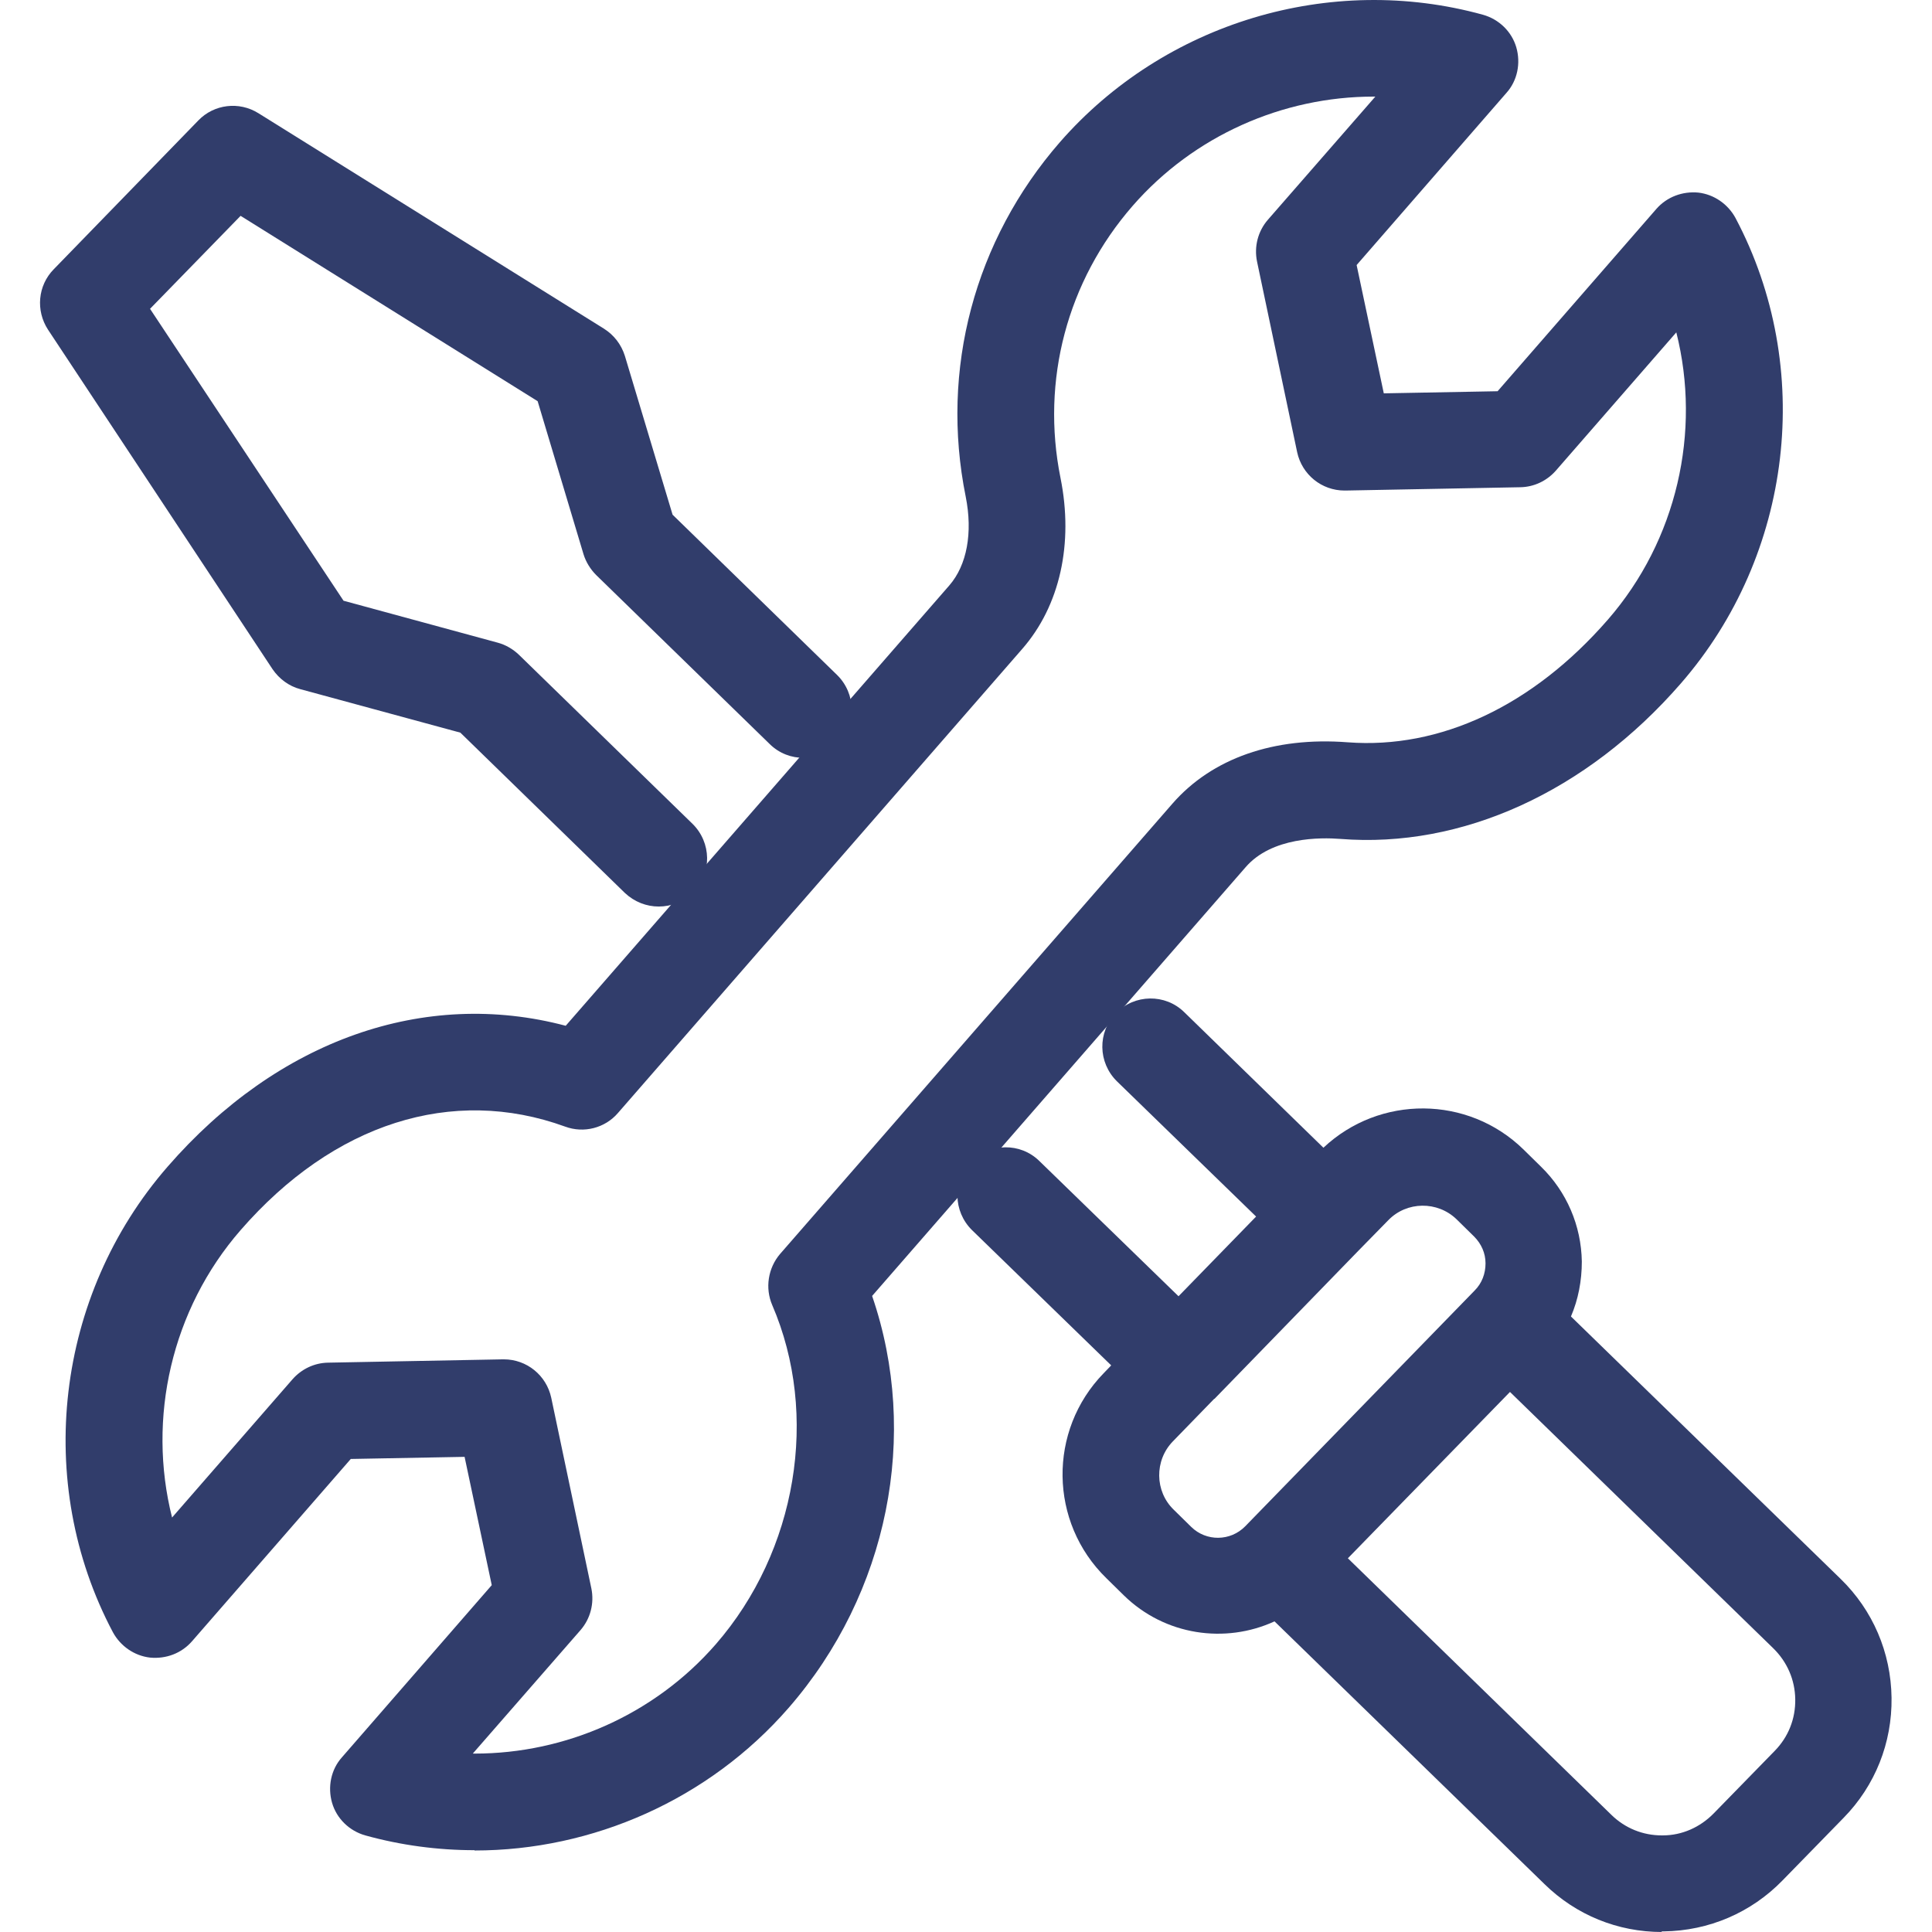 <?xml version="1.0" encoding="UTF-8"?>
<svg xmlns="http://www.w3.org/2000/svg" id="b" width="64" height="64" viewBox="0 0 64 64">
  <g id="c">
    <rect y="0" width="64" height="64" style="fill:none; stroke-width:0px;"></rect>
    <path d="M55.06,64c-1.47,0-2.85-.56-3.9-1.59l-8.94-8.7c-1.63.75-3.63.47-4.99-.86l-.58-.57c-1.9-1.85-1.94-4.89-.09-6.79l.25-.26-4.61-4.48c-.63-.62-.65-1.63-.03-2.26.62-.63,1.63-.65,2.26-.03l4.61,4.48,2.57-2.64-4.61-4.48c-.63-.62-.65-1.63-.03-2.26.61-.63,1.63-.65,2.26-.03l4.61,4.49c1.86-1.75,4.79-1.74,6.63.06l.58.57c.85.83,1.33,1.95,1.35,3.14,0,.64-.12,1.26-.36,1.82l8.93,8.69c1.07,1.04,1.67,2.44,1.69,3.94.02,1.49-.54,2.91-1.59,3.98l-2.02,2.07c-1.04,1.07-2.44,1.67-3.94,1.69-.03,0-.05,0-.08,0ZM44.66,51.63l8.72,8.49c.45.44,1.04.68,1.67.68.01,0,.02,0,.03,0,.64,0,1.24-.27,1.69-.73l2.02-2.07c.45-.46.69-1.06.68-1.71s-.27-1.24-.73-1.69l-8.72-8.49-5.37,5.51ZM40.22,46.34l-1.37,1.41c-.61.63-.6,1.65.03,2.26l.58.57c.5.49,1.3.48,1.79-.02,0,0,0,0,0,0l7.6-7.81h0c.24-.24.36-.56.36-.9,0-.34-.14-.65-.38-.89l-.58-.57c-.63-.61-1.65-.6-2.26.03l-.97.99h0s-4.79,4.93-4.79,4.93c0,0,0,0,0,0h0ZM21.82,30.03c-.4,0-.8-.15-1.12-.45l-5.45-5.31-5.3-1.44c-.38-.1-.7-.34-.92-.66L1.59,10.92c-.41-.63-.34-1.46.19-2L6.57,3.99c.52-.54,1.35-.64,1.99-.24l11.45,7.14c.33.21.57.52.69.9l1.58,5.26,5.45,5.31c.63.62.65,1.63.03,2.26-.62.63-1.63.65-2.26.03l-5.75-5.6c-.19-.19-.34-.43-.42-.69l-1.52-5.07L7.97,7.15l-3,3.08,6.41,9.67,5.11,1.39c.26.07.5.21.7.4l5.75,5.6c.63.62.65,1.63.03,2.26-.31.32-.73.48-1.15.48Z" style="fill:#313d6b; stroke-width:0px;"></path>
    <path d="M15.72,61.29c-1.21,0-2.43-.16-3.62-.49-.53-.15-.95-.56-1.1-1.08s-.04-1.1.33-1.51l4.96-5.7-.9-4.25-3.77.07-5.26,6.04c-.35.4-.86.59-1.39.54-.52-.06-.98-.38-1.23-.84-2.63-4.96-1.9-11.16,1.81-15.42,3.66-4.21,8.52-5.91,13.19-4.67l12.71-14.59c.58-.67.78-1.74.54-2.94-.85-4.21.29-8.49,3.12-11.74C38.57.75,44.07-.91,49.13.49c.53.15.95.56,1.1,1.08s.04,1.1-.33,1.51l-4.96,5.7.9,4.25,3.77-.07,5.26-6.04c.35-.4.87-.59,1.39-.54.52.06.98.38,1.23.84,2.63,4.96,1.9,11.16-1.81,15.42-3.13,3.6-7.26,5.47-11.28,5.15-.65-.05-2.27-.07-3.14.94l-12.37,14.2c1.58,4.6.54,9.85-2.77,13.65-2.64,3.03-6.48,4.72-10.4,4.72ZM15.67,58.09h.06c3,0,5.95-1.29,7.98-3.62,2.69-3.09,3.44-7.6,1.87-11.24-.24-.56-.14-1.22.26-1.69l13-14.92c1.31-1.5,3.36-2.22,5.81-2.03,3.05.23,6.12-1.2,8.61-4.06,2.29-2.63,3.1-6.23,2.27-9.52l-3.99,4.58c-.3.34-.72.54-1.17.55l-5.8.11h-.03c-.76,0-1.41-.53-1.57-1.27l-1.33-6.32c-.1-.49.03-1,.36-1.38l3.56-4.08h-.06c-3,0-5.95,1.29-7.98,3.62-2.17,2.49-3.04,5.78-2.39,9.01.44,2.18-.02,4.24-1.27,5.67l-13.39,15.37c-.43.5-1.13.68-1.75.45-3.74-1.36-7.67-.11-10.75,3.43-2.29,2.63-3.1,6.23-2.27,9.52l3.99-4.58c.3-.34.72-.54,1.17-.55l5.8-.11h.03c.76,0,1.41.53,1.57,1.27l1.33,6.32c.1.49-.03,1-.36,1.38l-3.56,4.08Z" style="fill:#313d6b; stroke-width:0px;"></path>
  </g>
</svg>
